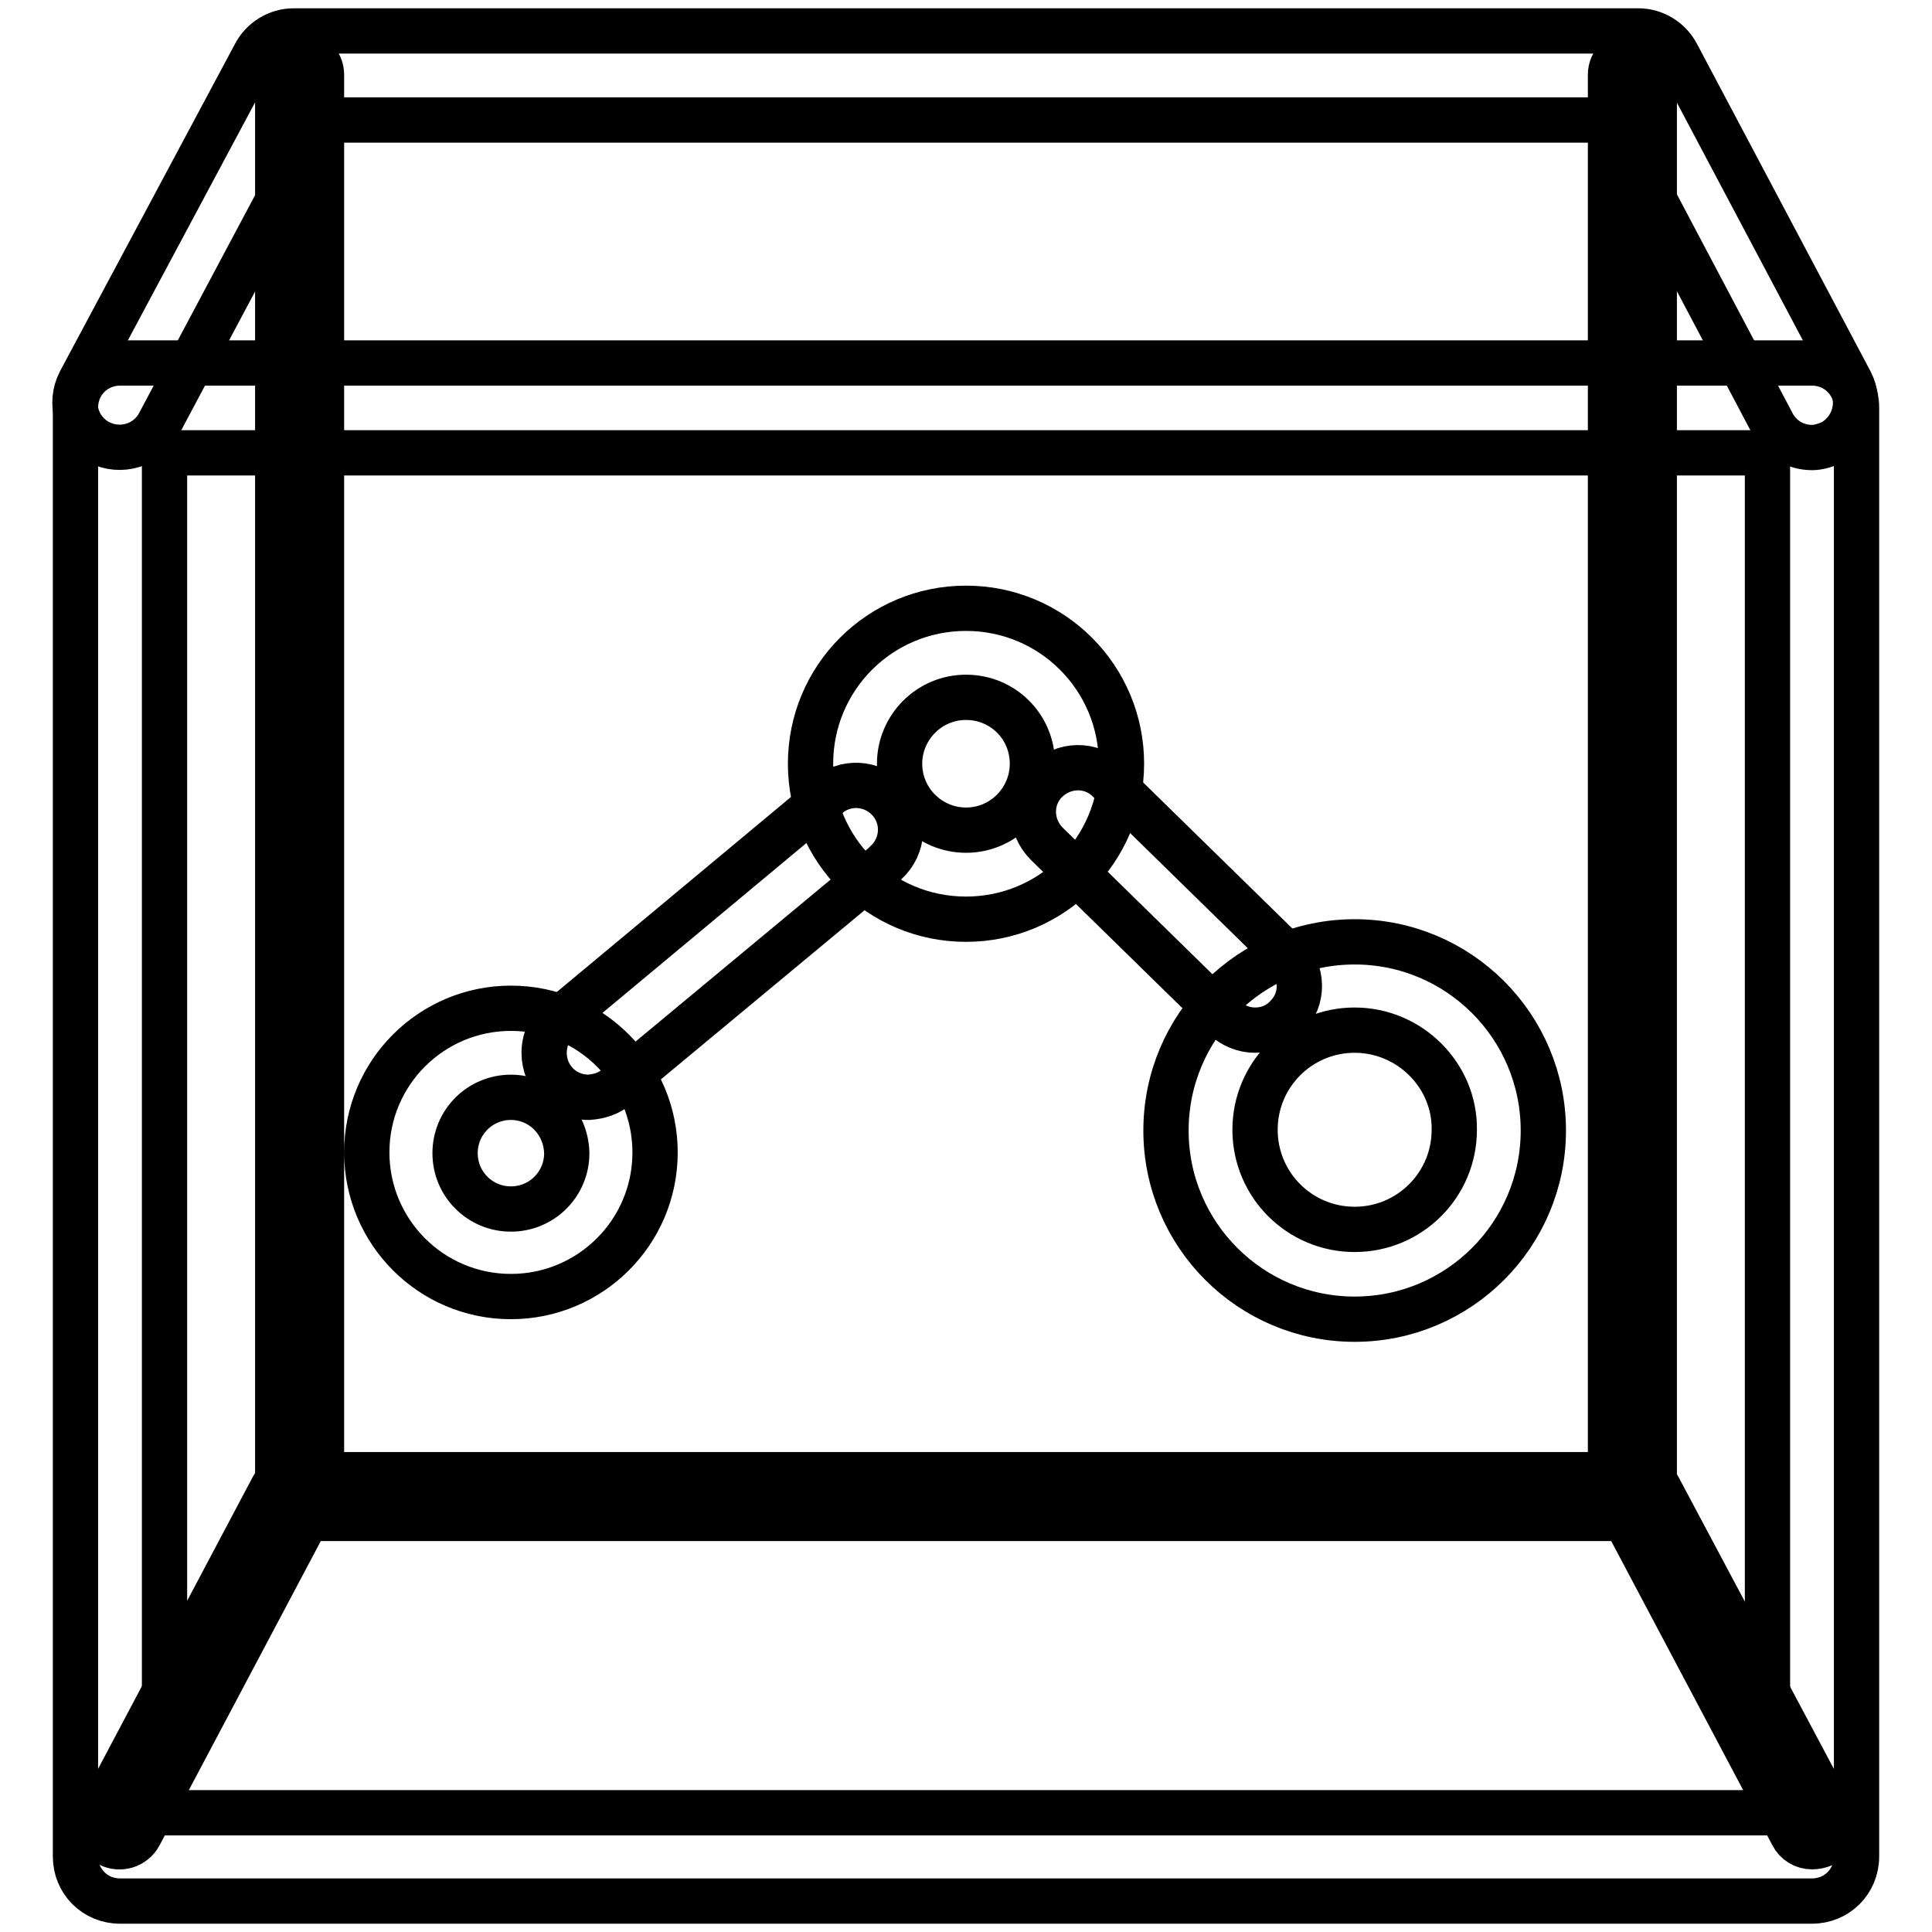 <?xml version="1.0" encoding="utf-8"?>
<!-- Svg Vector Icons : http://www.onlinewebfonts.com/icon -->
<!DOCTYPE svg PUBLIC "-//W3C//DTD SVG 1.1//EN" "http://www.w3.org/Graphics/SVG/1.1/DTD/svg11.dtd">
<svg version="1.1" xmlns="http://www.w3.org/2000/svg" xmlns:xlink="http://www.w3.org/1999/xlink" x="0px" y="0px" viewBox="0 0 256 256" enable-background="new 0 0 256 256" xml:space="preserve">
<g> <path stroke-width="6" fill-opacity="0" stroke="#000000"  d="M240.1,251.9H15.9c-3.3,0-5.9-2.6-5.9-5.9v-192c0-3.3,2.6-5.9,5.9-5.9l0,0h224.2c3.3,0,5.9,2.6,5.9,5.9v192 C246,249.3,243.4,251.9,240.1,251.9L240.1,251.9z M21.8,240.2h212.4V60H21.8L21.8,240.2z"/> <path stroke-width="6" fill-opacity="0" stroke="#000000"  d="M240.1,59.3c-2.2,0-4.2-1.2-5.2-3.1l-21.3-40.3H42.5L21.1,56.1c-1.5,2.9-5.1,4-8,2.5c-2.9-1.5-4-5.1-2.5-8 L33.8,7.2c1-1.9,3-3.1,5.1-3.1h178.2c2.1,0,4.1,1.2,5.1,3.1l23,43.4c1.5,2.9,0.4,6.4-2.4,8C241.9,59,241,59.3,240.1,59.3 L240.1,59.3z M240.1,244.7c-1.1,0-2.1-0.6-2.6-1.6l-22.2-41.9H40.7l-22.2,41.9c-0.8,1.5-2.6,2-4,1.3c-1.5-0.8-2-2.6-1.3-4l0,0 l23-43.4c0.5-1,1.5-1.6,2.6-1.6h178.3c1.1,0,2.1,0.6,2.6,1.6l23.1,43.4c0.8,1.4,0.2,3.2-1.2,4C241.1,244.6,240.6,244.7,240.1,244.7 z"/> <path stroke-width="6" fill-opacity="0" stroke="#000000"  d="M39.7,201.3c-1.6,0-2.9-1.3-2.9-2.9V9.9c0-1.6,1.3-2.9,2.9-2.9c1.6,0,2.9,1.3,2.9,2.9v188.4 C42.7,200,41.3,201.3,39.7,201.3z M216.3,201.3c-1.6,0-2.9-1.3-2.9-2.9V9.9c0-1.6,1.3-2.9,2.9-2.9c1.6,0,2.9,1.3,2.9,2.9v188.4 C219.3,200,218,201.3,216.3,201.3z M179.5,174.8c-13.8,0-25-11.2-25-25c0-13.8,11.2-25,25-25c13.8,0,25,11.2,25,25 C204.5,163.6,193.3,174.8,179.5,174.8z M179.5,136.5c-7.3,0-13.2,5.9-13.2,13.2s5.9,13.2,13.2,13.2s13.2-5.9,13.2-13.2l0,0 C192.8,142.5,186.8,136.5,179.5,136.5z M128,121.8c-11.4,0-20.6-9.2-20.6-20.6s9.2-20.6,20.6-20.6c11.4,0,20.6,9.2,20.6,20.6 S139.4,121.8,128,121.8L128,121.8z M128,92.4c-4.9,0-8.8,4-8.8,8.8c0,4.9,4,8.8,8.8,8.8c4.9,0,8.8-4,8.8-8.8l0,0 C136.8,96.3,132.9,92.4,128,92.4z M67.7,171.8c-10.6,0-19.1-8.6-19.1-19.1c0-10.6,8.6-19.1,19.1-19.1c10.6,0,19.1,8.6,19.1,19.1 C86.8,163.3,78.2,171.8,67.7,171.8z M67.7,145.4c-4.1,0-7.4,3.3-7.4,7.4c0,4.1,3.3,7.4,7.4,7.4c4.1,0,7.4-3.3,7.4-7.4l0,0 C75,148.6,71.7,145.4,67.7,145.4z"/> <path stroke-width="6" fill-opacity="0" stroke="#000000"  d="M78,145.4c-3.3,0-5.9-2.6-5.9-5.9c0-1.8,0.8-3.4,2.1-4.5l35.3-29.4c2.4-2.2,6.1-2,8.3,0.4 c2.2,2.4,2,6.1-0.4,8.3c-0.1,0.1-0.2,0.2-0.3,0.3L81.7,144C80.7,144.9,79.4,145.3,78,145.4z M166.3,136.5c-1.5,0-3-0.6-4.1-1.7 l-23.5-23c-2.3-2.3-2.4-6-0.1-8.3c2.3-2.3,6-2.4,8.3-0.1l0,0l23.5,23c2.3,2.3,2.4,6,0.1,8.3C169.4,135.9,167.9,136.5,166.3,136.5z" /></g>
</svg>
